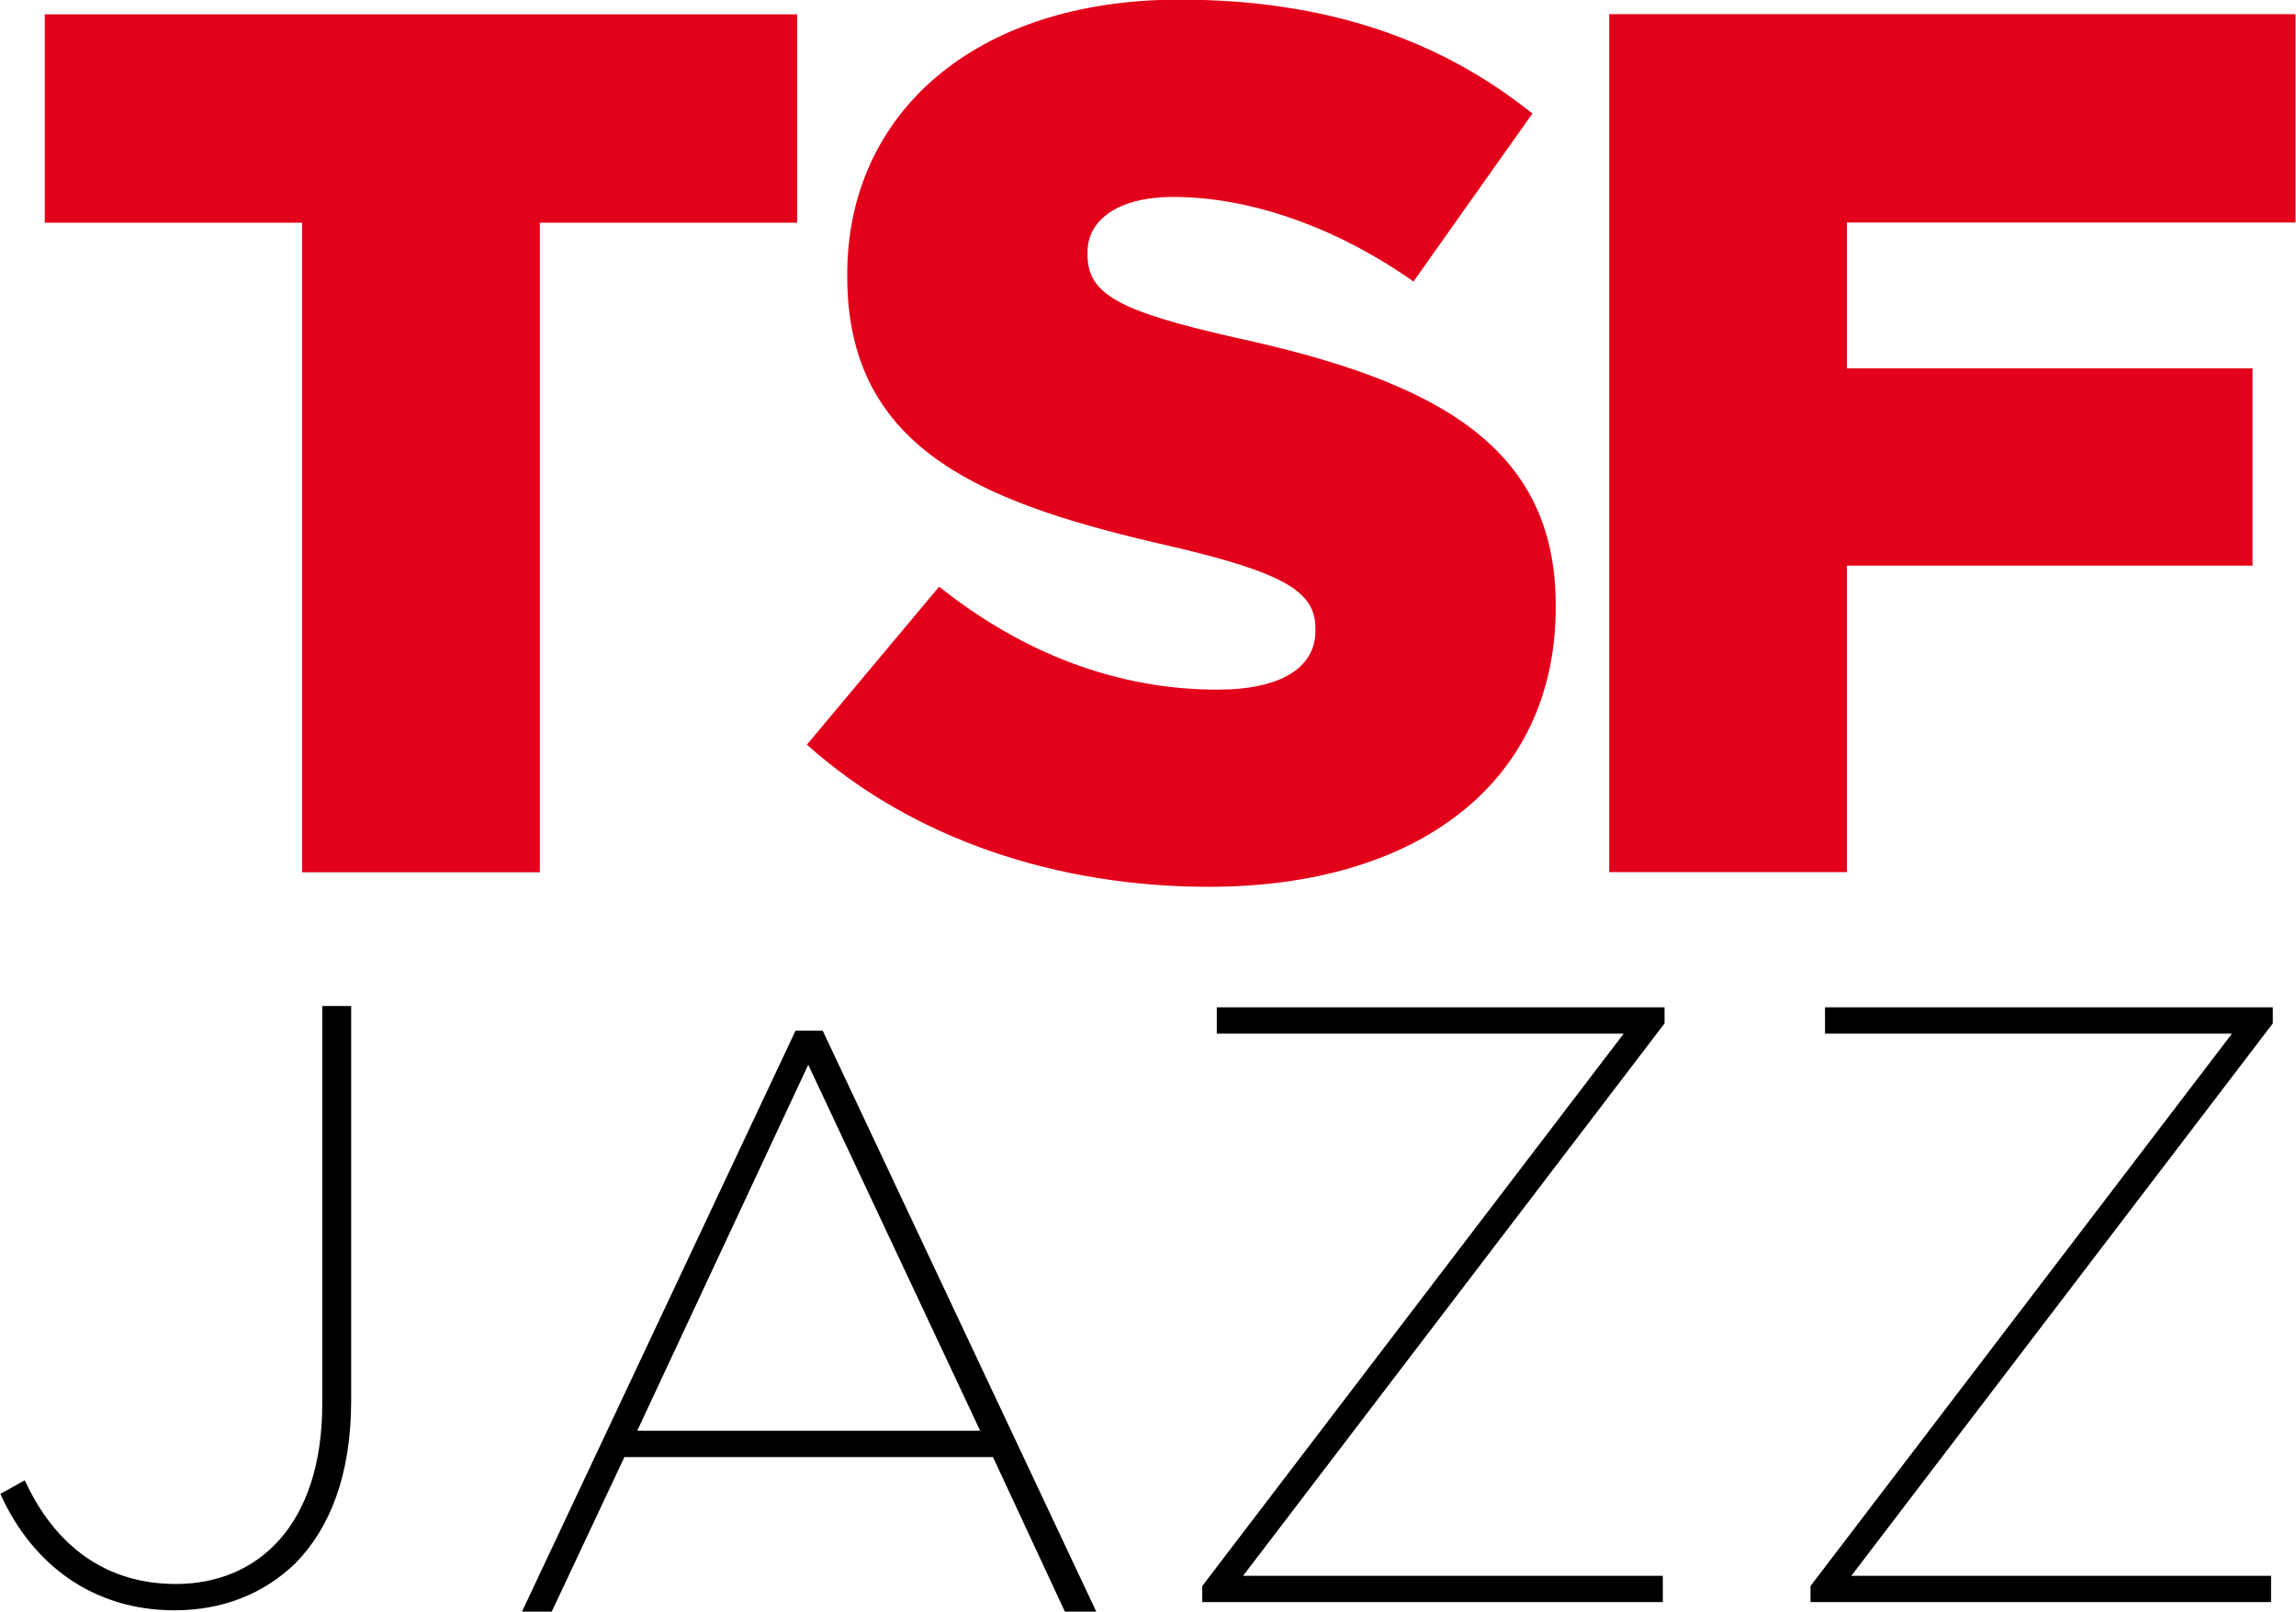 <svg xmlns="http://www.w3.org/2000/svg" height="421.1" width="600" version="1.1" viewBox="0 0 158.75 111.415">
 <g transform="translate(-63.5 -57.596)">
  <g transform="matrix(9.942 0 0 9.942 -1288.6 -1111.4)">
   <g>
    <path d="m136 127.97 0.171-0.095c0.213 0.461 0.567 0.721 1.052 0.721 0.567 0 1.017-0.408 1.017-1.253v-2.766h0.201v2.742c0 0.52-0.148 0.886-0.384 1.129-0.224 0.219-0.514 0.331-0.845 0.331-0.561 0-0.987-0.313-1.211-0.81"/>
    <path d="m534.08 470.75-7.414 15.744h0.781l2.143-4.557h9.672l2.121 4.557h0.826l-7.414-15.744zm0.334 0.893 4.512 9.604h-9z" transform="scale(.265)"/>
    <path d="m144.36 128.61 2.931-3.841h-2.83v-0.183h3.114v0.112l-2.931 3.841h2.919v0.183h-3.203z"/>
    <path d="m148.59 128.61 2.931-3.841h-2.83v-0.183h3.114v0.112l-2.931 3.841h2.919v0.183h-3.203z"/>
   </g>
   <g fill="#e2001a">
    <path d="m138.1 119.13h-1.79v-1.449h5.233v1.449h-1.79v4.517h-1.653z"/>
    <path d="m141.61 122.76 0.92-1.099c0.588 0.468 1.244 0.716 1.935 0.716 0.443 0 0.682-0.153 0.682-0.409v-0.017c0-0.247-0.196-0.383-1.006-0.571-1.27-0.29-2.25-0.648-2.25-1.875v-0.017c0-1.108 0.878-1.909 2.31-1.909 1.014 0 1.807 0.273 2.455 0.792l-0.827 1.168c-0.545-0.383-1.142-0.588-1.67-0.588-0.4 0-0.597 0.17-0.597 0.383v0.017c0 0.273 0.205 0.392 1.031 0.579 1.372 0.298 2.225 0.742 2.225 1.858v0.017c0 1.219-0.963 1.943-2.412 1.943-1.057 0-2.062-0.332-2.795-0.988"/>
    <path d="m147.19 117.68h4.773v1.449h-3.12v1.014h2.821v1.372h-2.821v2.131h-1.653z"/>
   </g>
  </g>
 </g>
</svg>
